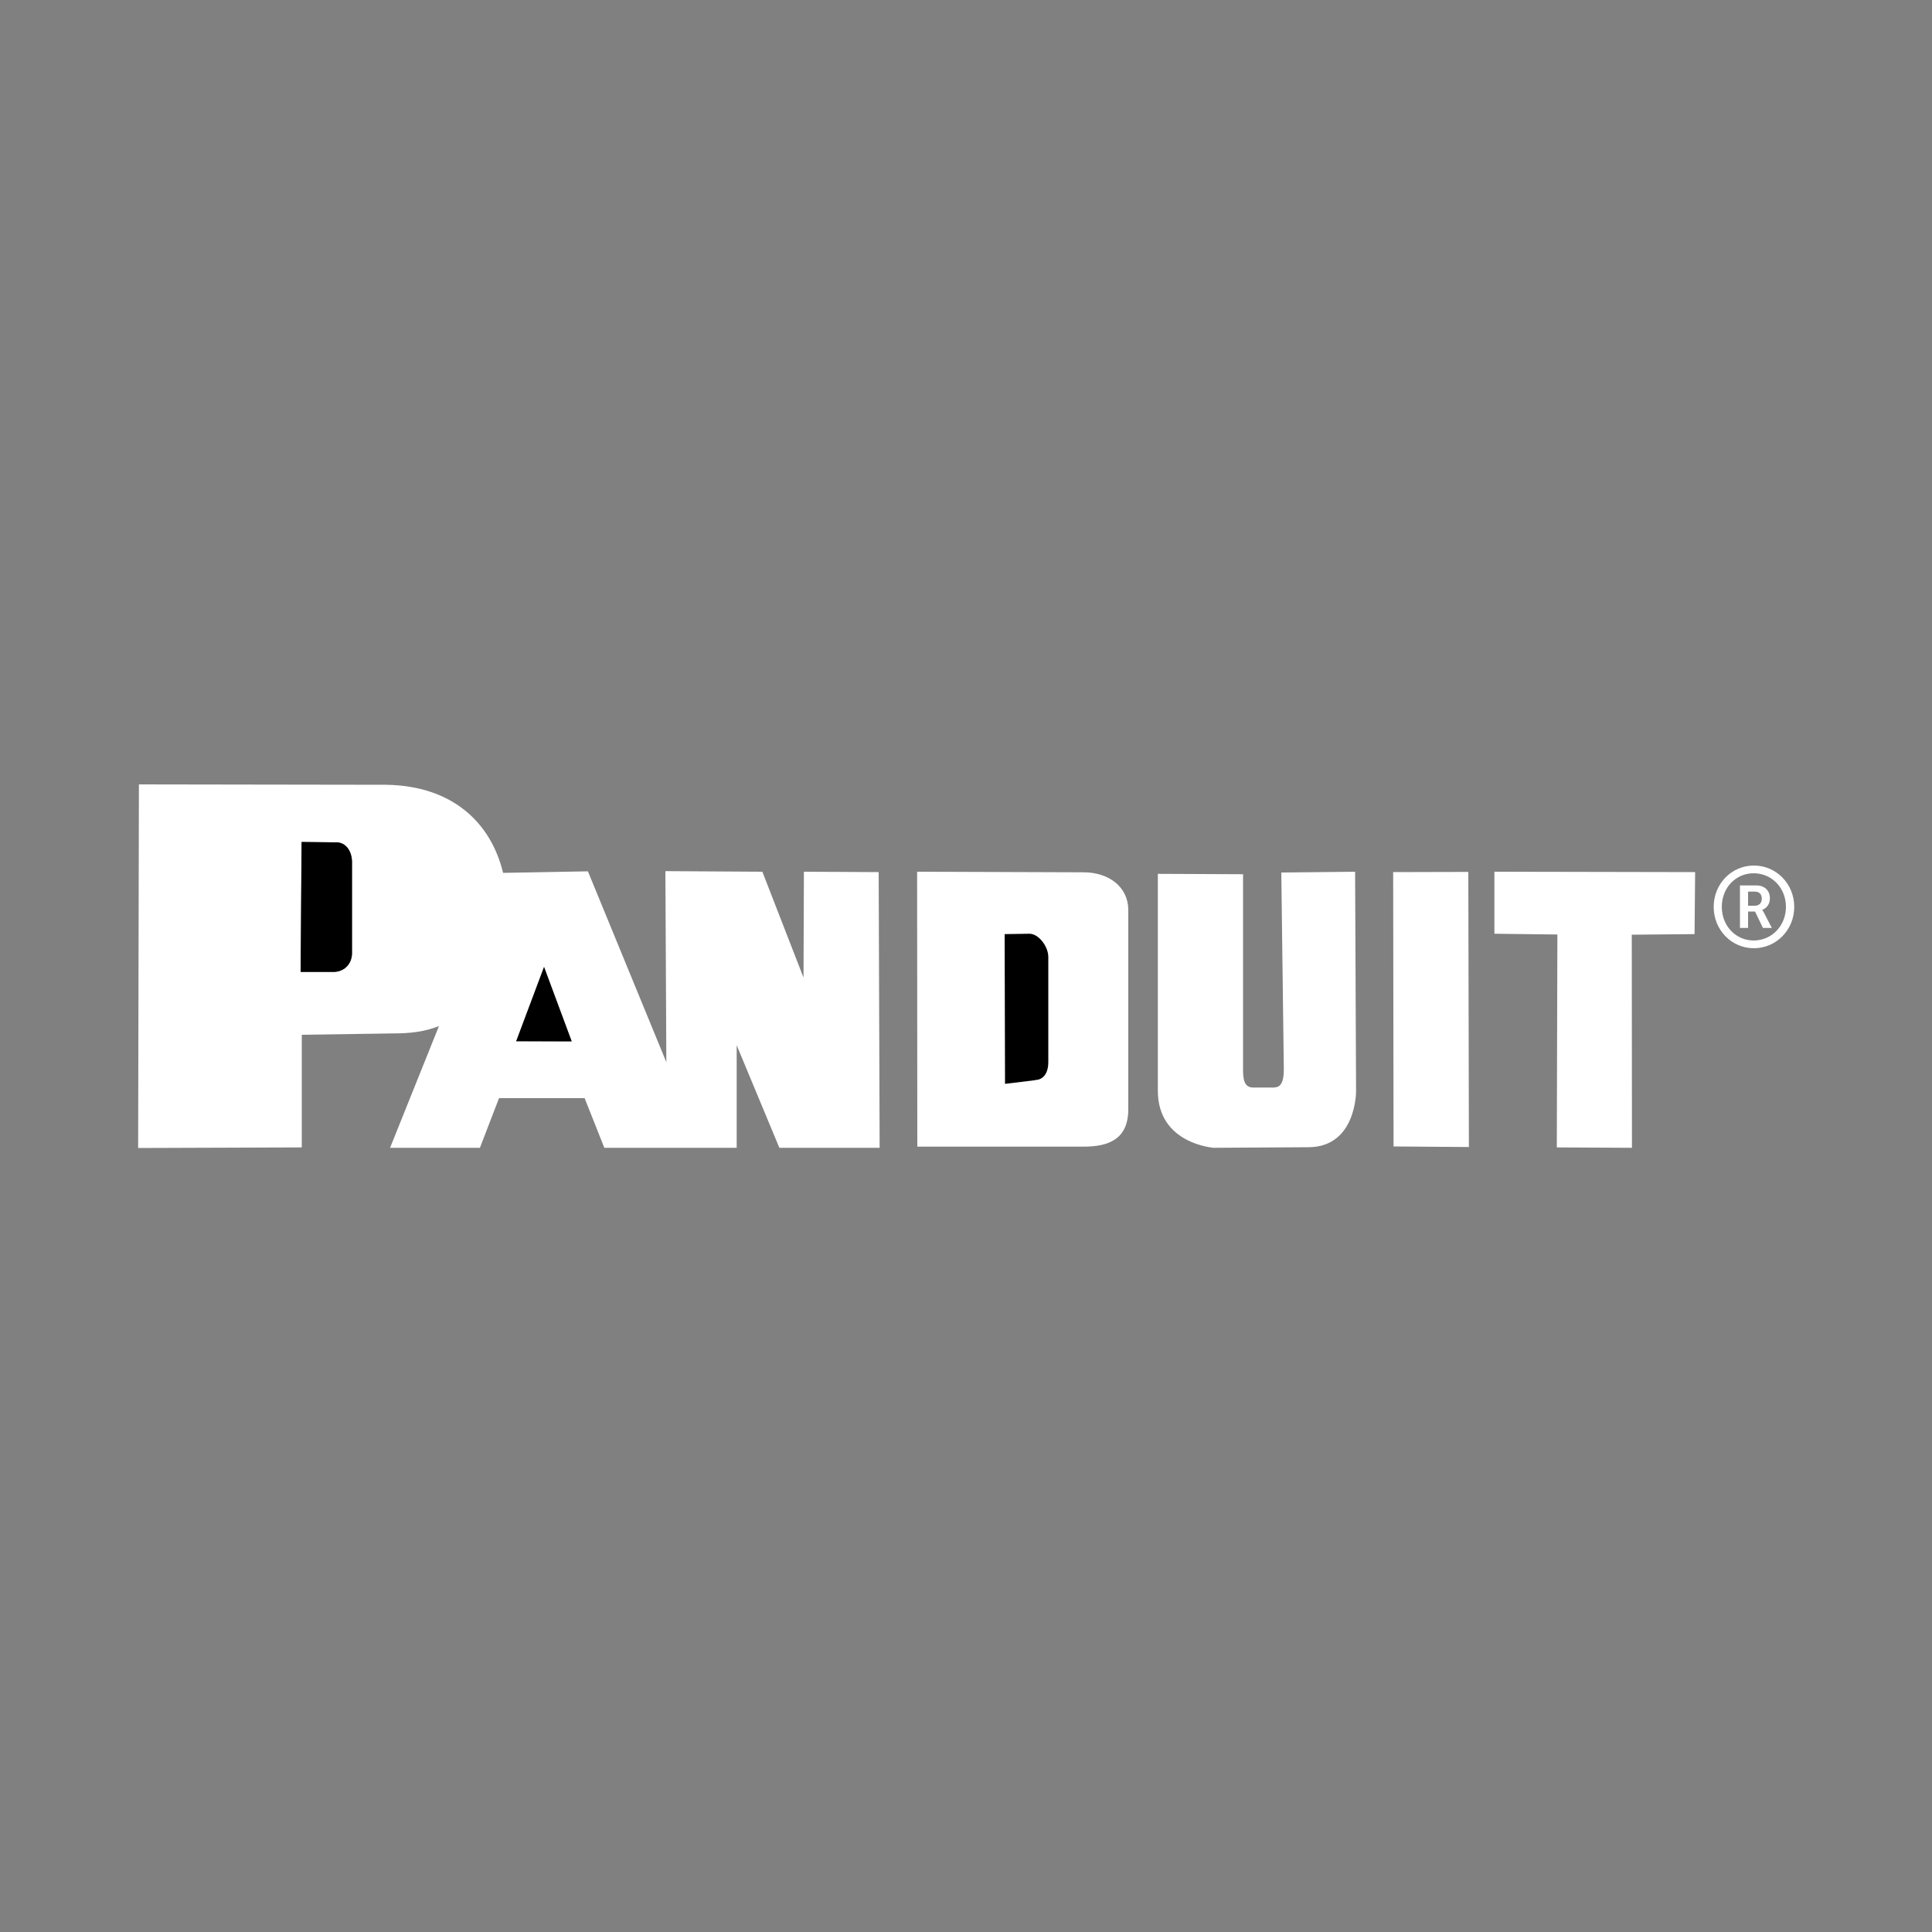 <svg xmlns="http://www.w3.org/2000/svg" id="Layer_19" data-name="Layer 19" viewBox="0 0 100 100"><rect x="0" y="0" width="100" height="100" fill="#808080" stroke="none"/><defs><style>      .cls-1, .cls-2, .cls-3, .cls-4 {        stroke-width: 0px;      }      .cls-1, .cls-3 {        fill-rule: evenodd;      }      .cls-1, .cls-4 {        fill: #fff;      }      .cls-2, .cls-3 {        fill: #000;      }    </style></defs><polygon class="cls-1" points="77.35 45.12 77.35 48.33 80.61 48.37 80.58 59.39 84.47 59.41 84.46 48.38 87.71 48.35 87.74 45.14 77.35 45.12"></polygon><path class="cls-1" d="M47.47,45.12l8.61.03c1.3,0,2.3.74,2.32,1.92v10.34c0,1.56-1.02,1.94-2.32,1.94h-8.6s-.01-14.23-.01-14.23Z"></path><path class="cls-3" d="M53.58,55.9c.36,0,.68-.28.68-.93v-5.44c0-.53-.49-1.2-.98-1.2l-1.28.02.02,7.75,1.56-.19Z"></path><path class="cls-1" d="M65.98,56.28c.46,0,.47-.64.47-.97,0,0-.06-4.38-.13-10.15l3.82-.04.05,11.35s.03,2.91-2.48,2.91l-4.88.03s-2.9-.19-2.9-2.95v-11.23l4.41.02v10.07c0,.46.02.97.52.97h1.12Z"></path><polygon class="cls-1" points="72.13 59.34 76.03 59.37 76 45.13 72.11 45.14 72.13 59.34"></polygon><g><path class="cls-4" d="M45.45,45.14l-3.84-.02-.02,5.48-2.13-5.48-5.02-.03.05,9.89-4.06-9.88-4.39.08c-.63-2.61-2.63-4.5-6.03-4.56l-12.82-.02-.04,18.82,8.47-.03v-5.83s4.71-.07,4.71-.07c.94,0,1.64-.09,2.39-.38l-2.53,6.3h4.65l.99-2.57h4.43s1.02,2.57,1.02,2.57h6.85v-5.31l2.21,5.31h5.19l-.05-14.26ZM18.22,49.33c0,.51-.34.94-.9.96h-1.76s.05-6.71.05-6.71l1.71.02c.55-.04.87.43.9.98v4.75ZM26.72,53.89l1.44-3.84,1.43,3.85h-2.87Z"></path><polygon class="cls-2" points="26.72 53.89 29.59 53.9 28.16 50.05 26.72 53.89"></polygon><path class="cls-2" d="M17.32,43.6l-1.71-.02-.05,6.73h1.76c.55-.04.9-.46.9-.98v-4.75c-.02-.56-.34-1.03-.9-.98Z"></path></g><path class="cls-4" d="M88.7,46.94c0-1.19.92-2.14,2.08-2.14s2.09.95,2.09,2.14-.93,2.14-2.09,2.14-2.08-.95-2.08-2.14ZM89.12,46.94c0,.98.72,1.74,1.65,1.74s1.67-.76,1.67-1.74-.73-1.74-1.67-1.74-1.65.76-1.65,1.74ZM90.06,48.04v-2.21h.85c.42,0,.7.26.7.67,0,.34-.22.54-.4.59h0s.02.04.08.13l.42.81h-.46l-.41-.85h-.36v.85h-.42ZM90.48,46.88h.35c.22,0,.36-.14.36-.37s-.14-.36-.36-.36h-.35v.73Z"></path></svg>